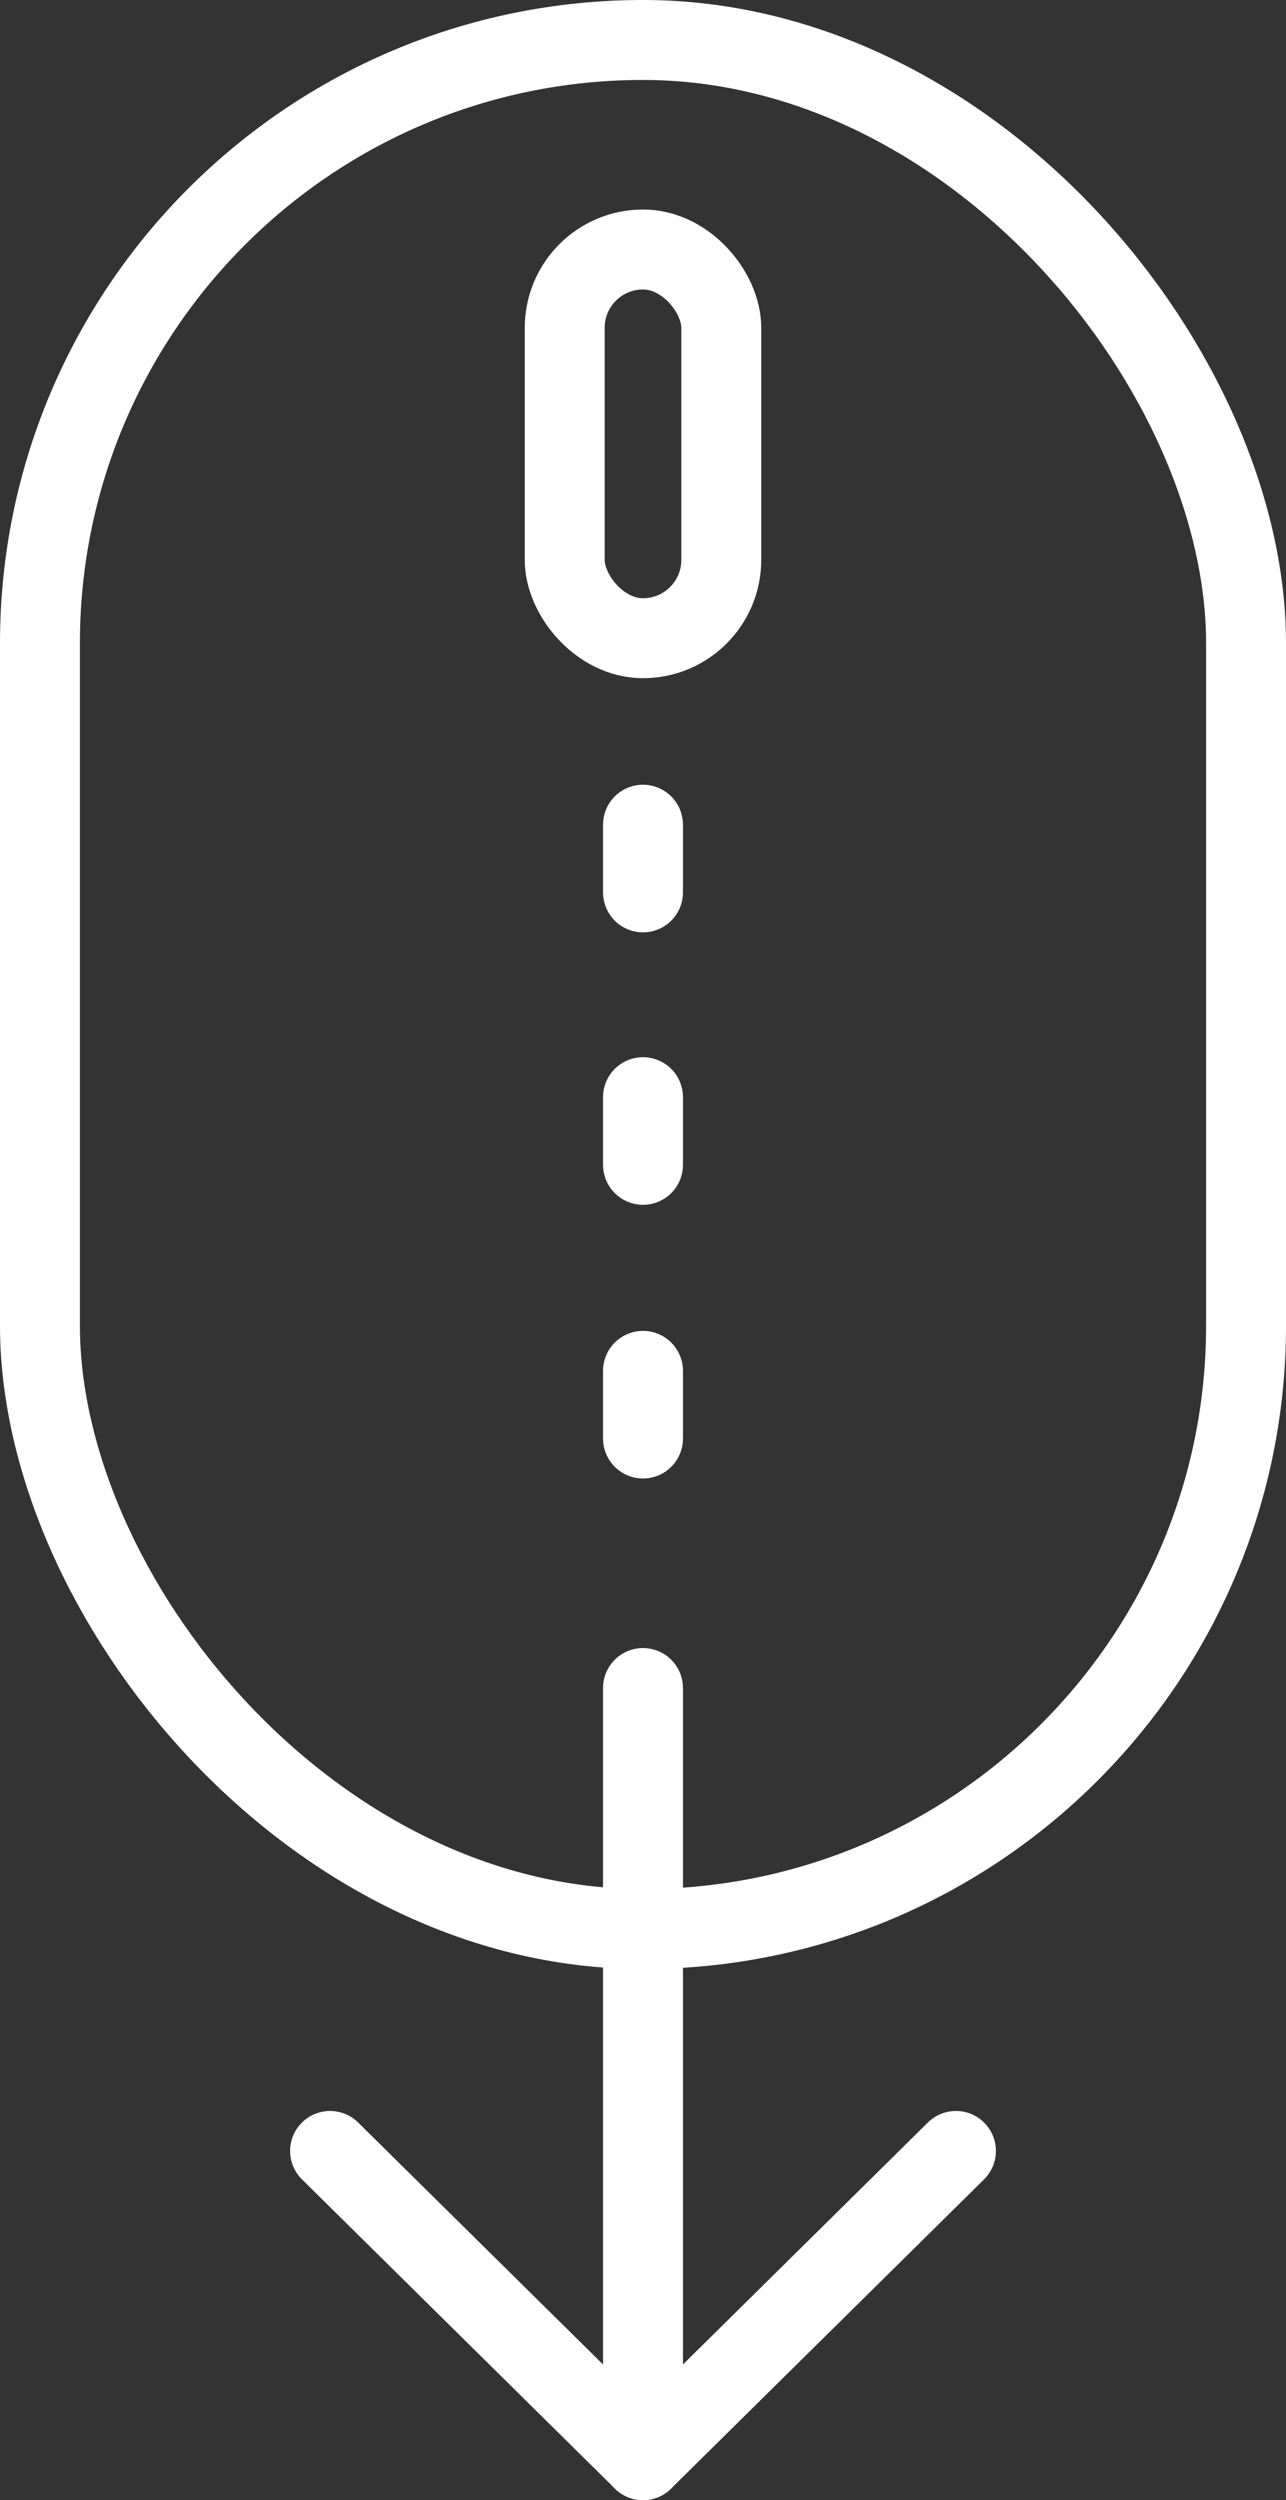 <?xml version="1.0" encoding="UTF-8"?>
<svg xmlns="http://www.w3.org/2000/svg" id="Ebene_2" data-name="Ebene 2" viewBox="0 0 1081.837 2101.886">
  <rect x="0" y="0" width="1081.837" height="2101.886" fill="#333333" stroke="none"/>
  <g id="_ĎŽÓť_1" data-name="ĎŽÓť 1">
    <rect x="475.055" y="209.758" width="131.726" height="326.791" rx="65.863" ry="65.863" style="fill: none; stroke: #fff; stroke-miterlimit: 10; stroke-width: 67.219px;"></rect>
    <line x1="277.646" y1="1808.337" x2="540.919" y2="2068.277" style="fill: none; stroke: #fff; stroke-linecap: round; stroke-miterlimit: 10; stroke-width: 67.219px;"></line>
    <line x1="804.191" y1="1808.337" x2="540.919" y2="2068.277" style="fill: none; stroke: #fff; stroke-linecap: round; stroke-miterlimit: 10; stroke-width: 67.219px;"></line>
    <rect x="33.609" y="33.609" width="1014.619" height="1588.16" rx="507.309" ry="507.309" style="fill: none; stroke: #fff; stroke-miterlimit: 10; stroke-width: 67.219px;"></rect>
    <line x1="540.919" y1="2068.277" x2="540.919" y2="1419.162" style="fill: none; stroke: #fff; stroke-linecap: round; stroke-miterlimit: 10; stroke-width: 67.219px;"></line>
    <line x1="540.919" y1="1209.385" x2="540.919" y2="1152.496" style="fill: none; stroke: #fff; stroke-linecap: round; stroke-miterlimit: 10; stroke-width: 67.219px;"></line>
    <line x1="540.919" y1="750.237" x2="540.919" y2="693.349" style="fill: none; stroke: #fff; stroke-linecap: round; stroke-miterlimit: 10; stroke-width: 67.219px;"></line>
    <line x1="540.919" y1="979.294" x2="540.919" y2="922.406" style="fill: none; stroke: #fff; stroke-linecap: round; stroke-miterlimit: 10; stroke-width: 67.219px;"></line>
  </g>
</svg>

